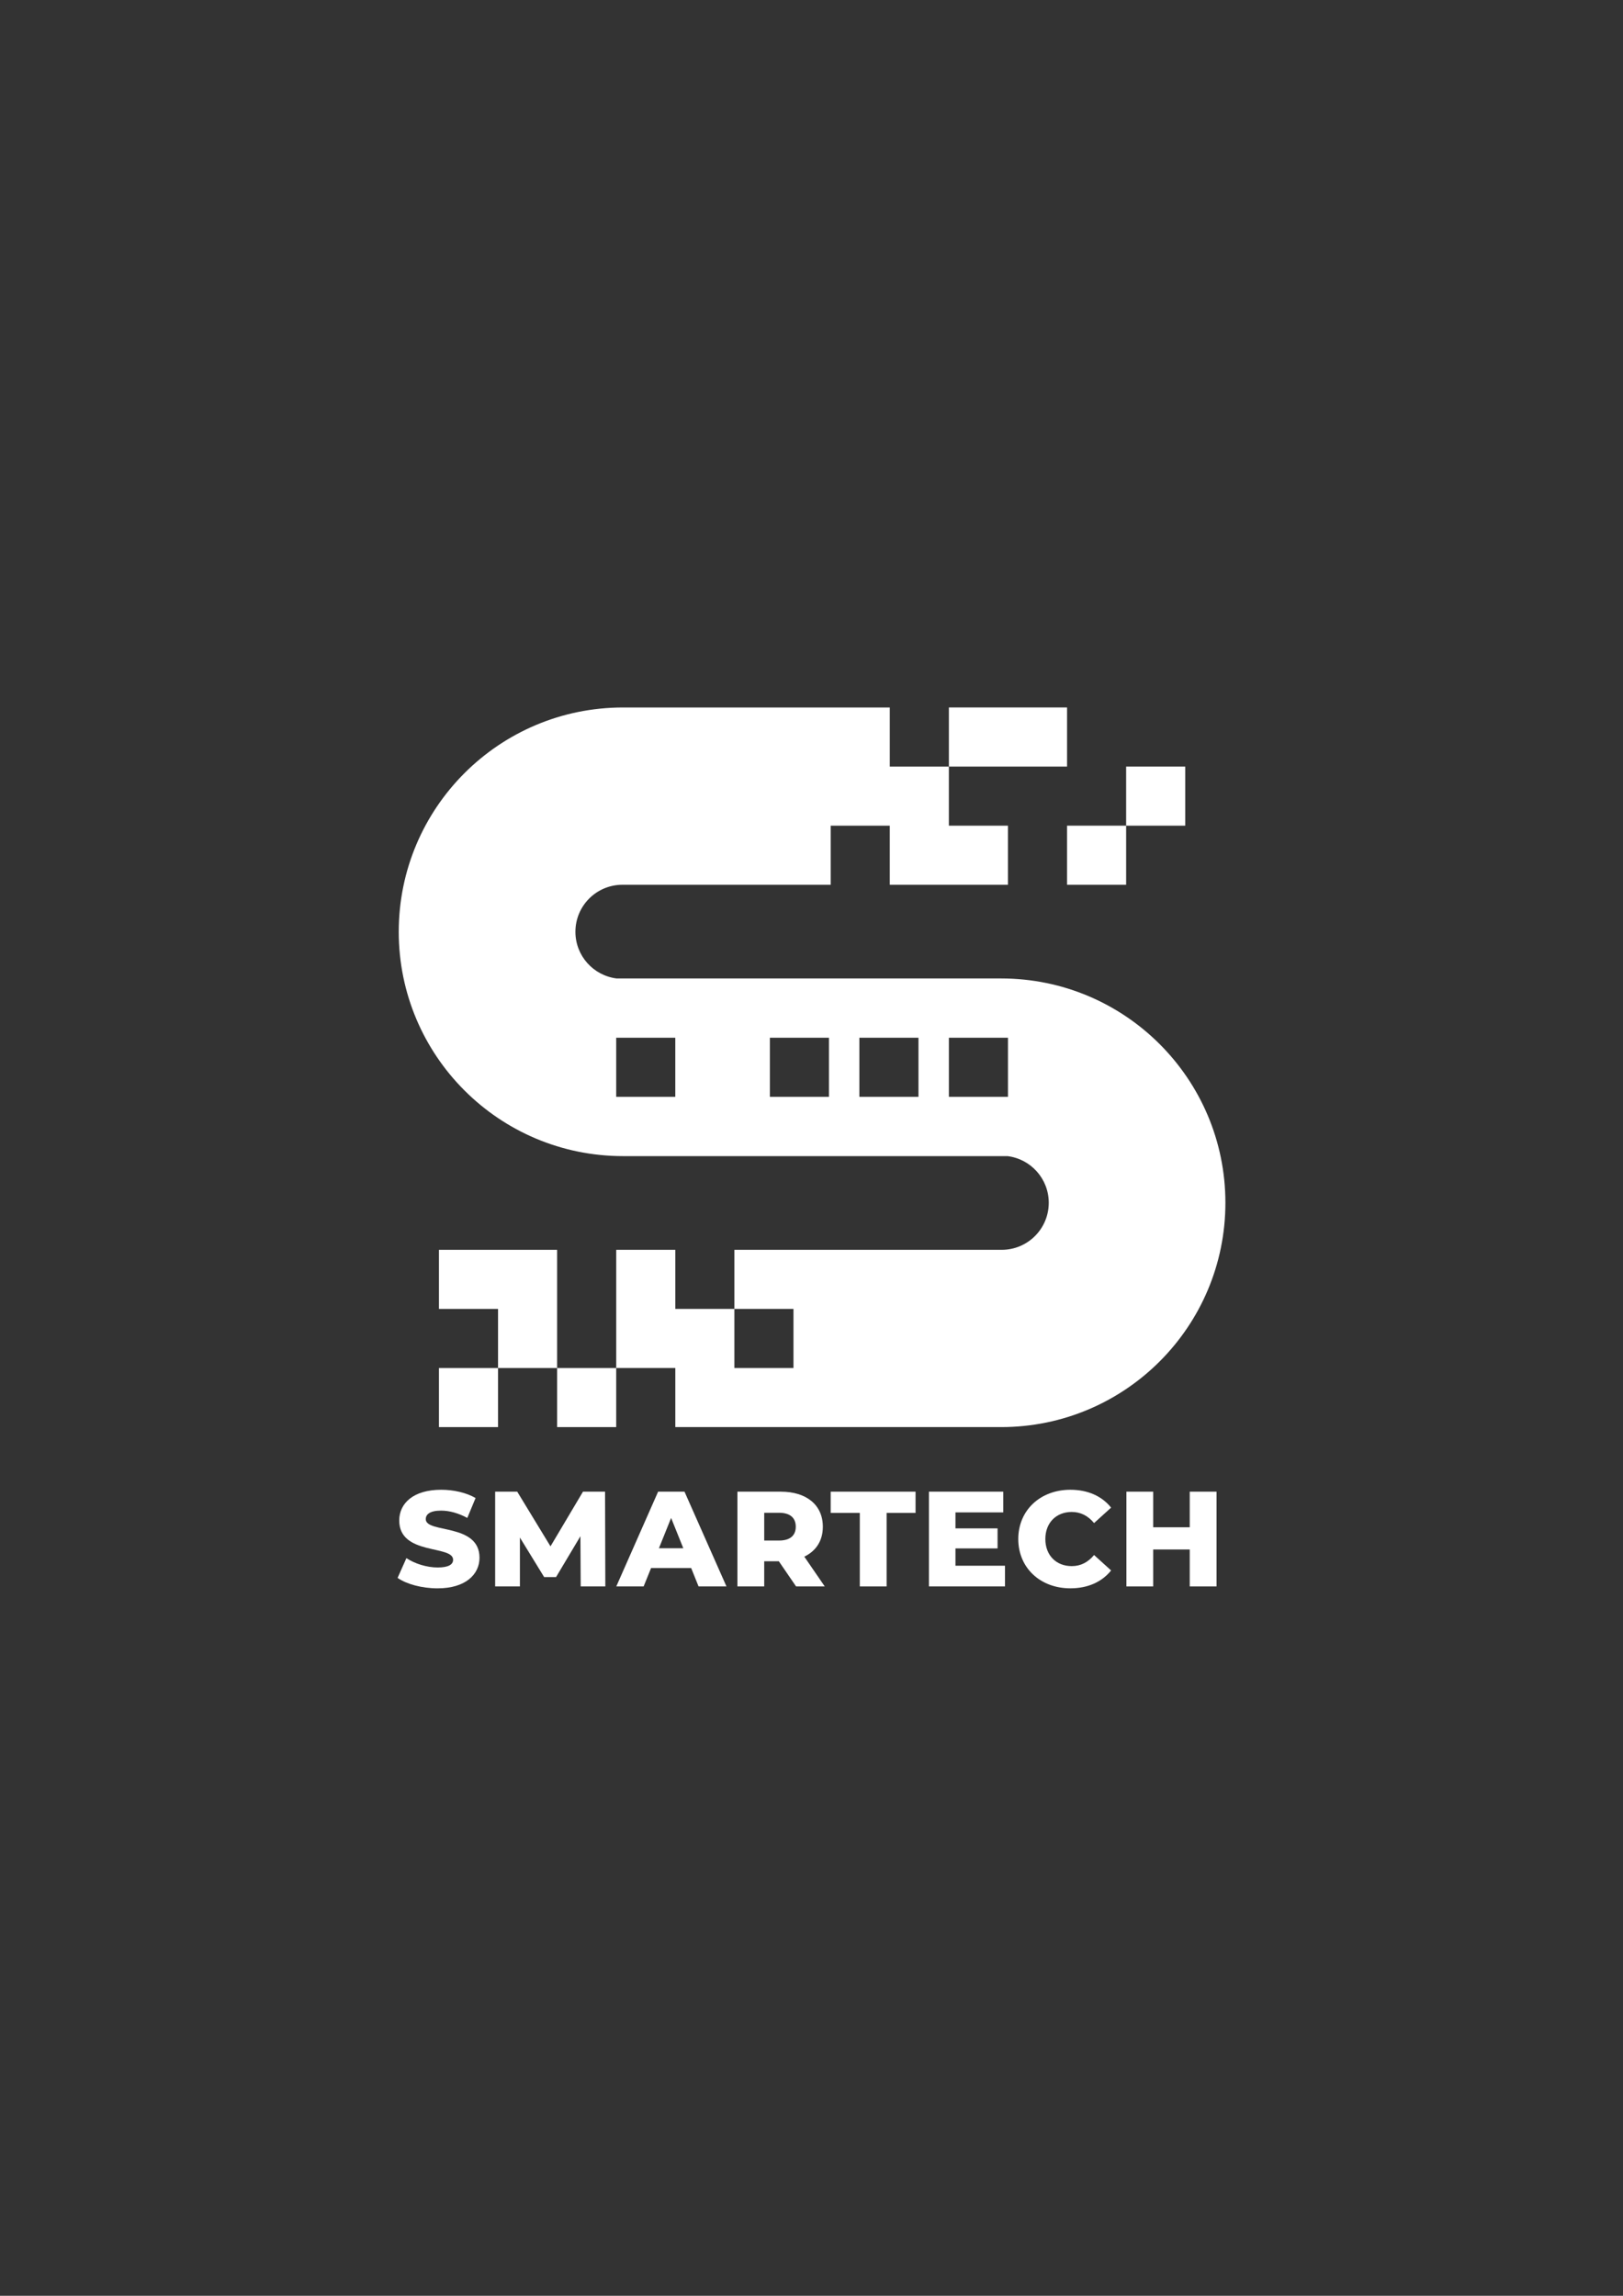 <?xml version="1.0" encoding="utf-8"?>
<!-- Generator: Adobe Illustrator 28.0.0, SVG Export Plug-In . SVG Version: 6.00 Build 0)  -->
<svg version="1.1" id="katman_1" xmlns="http://www.w3.org/2000/svg" xmlns:xlink="http://www.w3.org/1999/xlink" x="0px" y="0px"
	 viewBox="0 0 595.28 841.89" style="enable-background:new 0 0 595.28 841.89;" xml:space="preserve">
<rect x="0" y="0" width="595.28" height="841.89" fill="#333333" stroke="none"/>
<style type="text/css">
	.st0{fill:#FFFFFF;}
</style>
<g>
	<g>
		<polygon class="st0" points="204.34,479.99 204.34,479.99 204.34,479.99 204.34,458.32 182.67,458.32 161,458.32 161,479.99 
			182.67,479.99 182.67,479.99 182.67,479.99 182.67,501.66 161,501.66 161,523.33 182.67,523.33 182.67,501.66 204.34,501.66 
			204.34,523.33 226.01,523.33 226.01,501.66 204.34,501.66 		"/>
		<polygon class="st0" points="369.7,281.11 391.37,281.11 391.37,259.43 369.7,259.43 348.03,259.43 348.03,259.43 348.03,281.11 
			369.69,281.11 		"/>
		<rect x="391.37" y="302.78" class="st0" width="21.67" height="21.67"/>
		<rect x="413.04" y="281.11" class="st0" width="21.67" height="21.67"/>
		<path class="st0" d="M228.52,423.96h141.02c8.52,1.05,15.12,8.3,15.12,17.11v0c0,9.53-7.72,17.25-17.25,17.25h-98.05l0,0v21.67
			h21.67v21.67h-21.67v-21.67h-21.67v-21.67l0,0h-21.67v43.34h21.67v21.67h119.5c45.43,0,82.26-36.83,82.26-82.26v0
			c0-45.43-36.83-82.26-82.26-82.26H226.17c-8.52-1.05-15.12-8.3-15.12-17.11v0c0-9.53,7.72-17.25,17.25-17.25h76.38v0v-21.67h21.67
			v21.67l0,0h43.33v0h0.01v-21.67h-0.01h-21.66v-21.67h-21.67v-21.67v0h-21.67v0h-76.17c-45.43,0-82.26,36.83-82.26,82.26v0
			C146.25,387.13,183.08,423.96,228.52,423.96z M348.03,380.55h21.67v21.67h-21.67V380.55z M315.2,380.55h21.67v21.67H315.2V380.55z
			 M282.37,380.55h21.67v21.67h-21.67V380.55z M226.01,380.55h21.67v21.67h-21.67V380.55z"/>
	</g>
	<g>
		<path class="st0" d="M145.83,578.63l3.23-7.25c3.08,2.04,7.45,3.43,11.47,3.43c4.07,0,5.66-1.14,5.66-2.83
			c0-5.51-19.76-1.49-19.76-14.4c0-6.21,5.06-11.27,15.39-11.27c4.52,0,9.18,1.04,12.61,3.03l-3.03,7.3
			c-3.33-1.79-6.6-2.68-9.63-2.68c-4.12,0-5.61,1.39-5.61,3.13c0,5.31,19.71,1.34,19.71,14.15c0,6.06-5.06,11.22-15.39,11.22
			C154.76,582.46,149.1,580.92,145.83,578.63z"/>
		<path class="st0" d="M212.99,581.76l-0.1-18.42l-8.94,14.99h-4.37l-8.89-14.5v17.92h-9.08v-34.75h8.09l12.21,20.06l11.92-20.06
			h8.09l0.1,34.75H212.99z"/>
		<path class="st0" d="M253.5,575.01H238.8l-2.73,6.75h-10.03l15.34-34.75h9.68l15.39,34.75h-10.23L253.5,575.01z M250.62,567.76
			l-4.47-11.12l-4.47,11.12H250.62z"/>
		<path class="st0" d="M285.66,572.53h-5.36v9.23h-9.83v-34.75h15.89c9.48,0,15.44,4.91,15.44,12.86c0,5.11-2.48,8.89-6.8,10.97
			l7.5,10.92h-10.52L285.66,572.53z M285.76,554.75h-5.46v10.18h5.46c4.07,0,6.11-1.89,6.11-5.06
			C291.87,556.64,289.83,554.75,285.76,554.75z"/>
		<path class="st0" d="M315.35,554.8h-10.67v-7.79h31.13v7.79h-10.62v26.96h-9.83V554.8z"/>
		<path class="st0" d="M368.61,574.16v7.6h-27.9v-34.75h27.26v7.6h-17.53v5.86h15.44v7.35h-15.44v6.35H368.61z"/>
		<path class="st0" d="M373.48,564.38c0-10.57,8.09-18.07,19.11-18.07c6.4,0,11.57,2.33,14.94,6.55l-6.25,5.66
			c-2.18-2.63-4.87-4.07-8.19-4.07c-5.71,0-9.68,3.97-9.68,9.93c0,5.96,3.97,9.93,9.68,9.93c3.33,0,6.01-1.44,8.19-4.07l6.25,5.66
			c-3.38,4.22-8.54,6.55-14.94,6.55C381.57,582.46,373.48,574.96,373.48,564.38z"/>
		<path class="st0" d="M446.2,547.01v34.75h-9.83v-13.55h-13.4v13.55h-9.83v-34.75h9.83v13.06h13.4v-13.06H446.2z"/>
	</g>
</g>
</svg>
